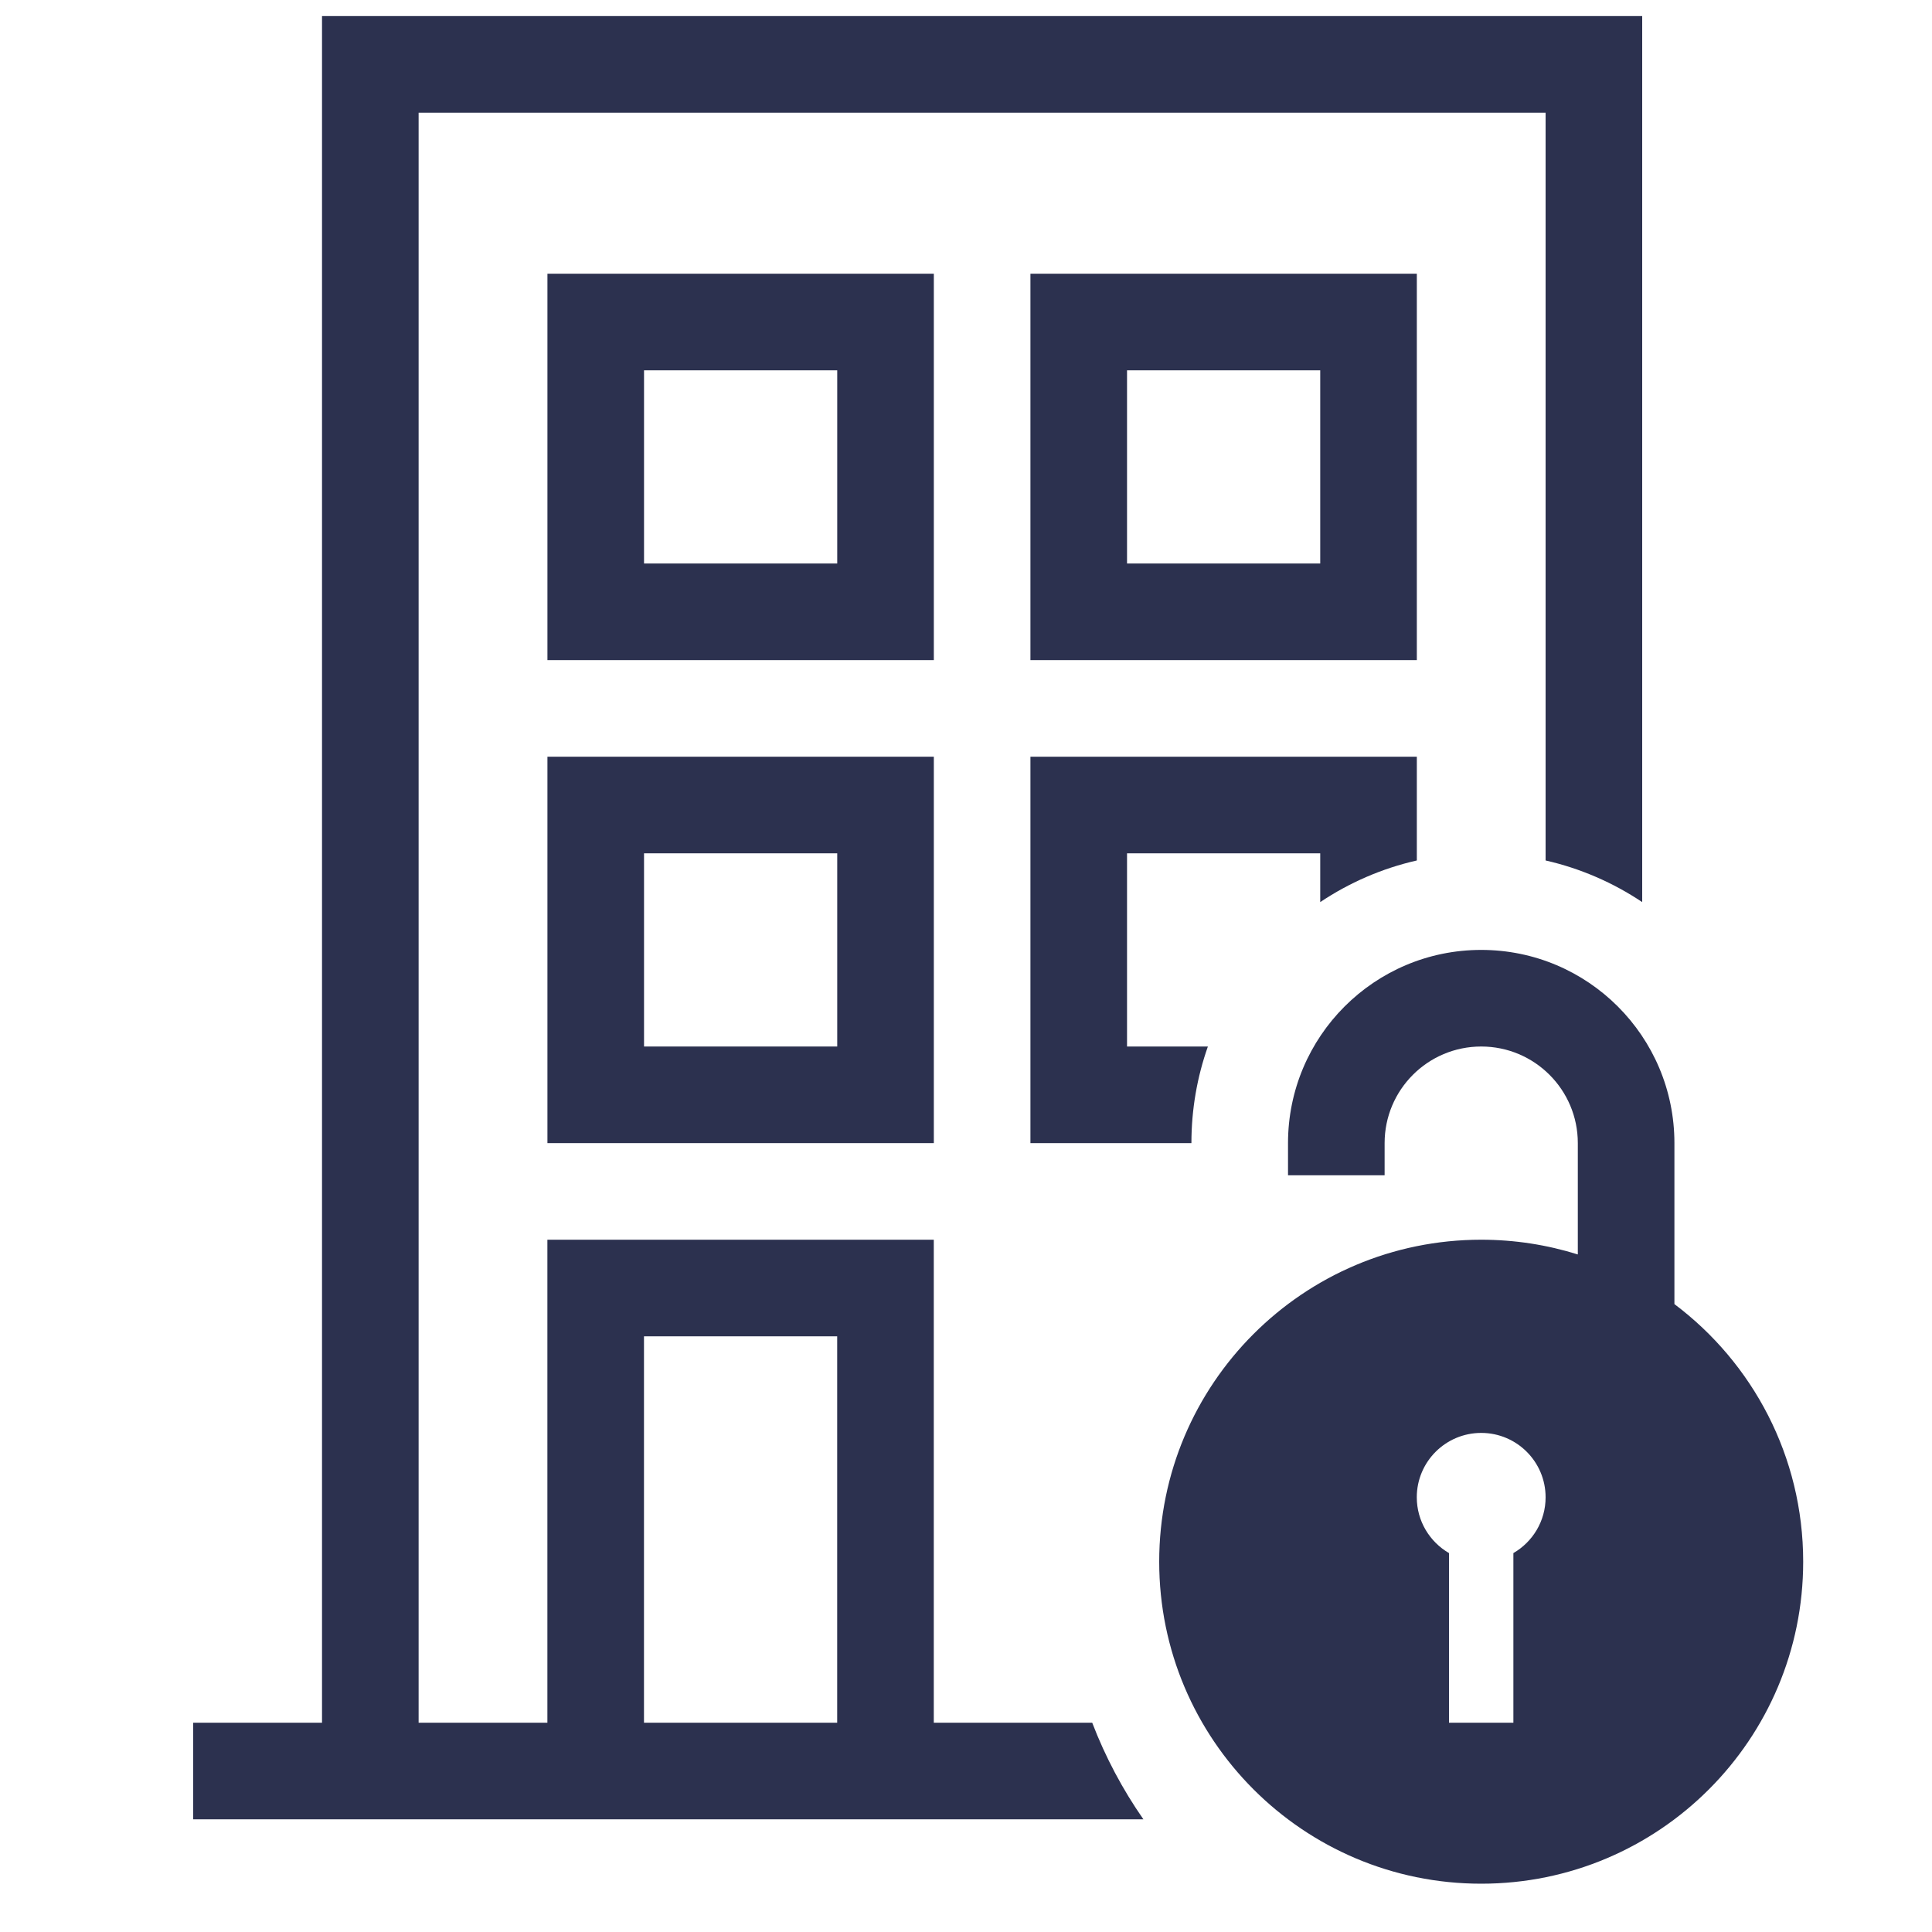 <svg width="40" height="40" viewBox="0 0 40 40" fill="none" xmlns="http://www.w3.org/2000/svg">
<path fill-rule="evenodd" clip-rule="evenodd" d="M32.667 23.667C32.667 22.562 31.771 21.667 30.667 21.667C29.562 21.667 28.667 22.562 28.667 23.667V24.333H26.667V23.667C26.667 21.457 28.457 19.667 30.667 19.667C32.876 19.667 34.667 21.457 34.667 23.667V27C36.286 28.216 37.333 30.152 37.333 32.333C37.333 36.015 34.349 39 30.667 39C26.985 39 24 36.015 24 32.333C24 28.651 26.985 25.667 30.667 25.667C31.363 25.667 32.035 25.774 32.667 25.972V23.667ZM31.333 32.155C31.732 31.924 32 31.494 32 31C32 30.264 31.403 29.667 30.667 29.667C29.93 29.667 29.333 30.264 29.333 31C29.333 31.494 29.602 31.924 30 32.155V35.667H31.333V32.155Z" fill="#2C314F"/>
<path fill-rule="evenodd" clip-rule="evenodd" d="M8.667 2.333H32V17.815C32.725 17.98 33.401 18.276 34 18.677V0.333H6.667V35.667H4V37.667H23.673C23.243 37.05 22.886 36.379 22.613 35.667H19.333V25.667H11.333V35.667H8.667V2.333ZM17.333 27.667V35.667H13.333V27.667H17.333Z" fill="#2C314F"/>
<path d="M29.334 17.815V15.667H21.334V23.667H24.667C24.667 22.965 24.787 22.292 25.008 21.667H23.334V17.667H27.334V18.677C27.933 18.276 28.608 17.98 29.334 17.815Z" fill="#2C314F"/>
<path fill-rule="evenodd" clip-rule="evenodd" d="M19.334 5.667V13.667H11.334V5.667H19.334ZM17.334 7.667H13.334V11.667H17.334V7.667Z" fill="#2C314F"/>
<path fill-rule="evenodd" clip-rule="evenodd" d="M19.334 15.667V23.667H11.334V15.667H19.334ZM17.334 17.667H13.334V21.667H17.334V17.667Z" fill="#2C314F"/>
<path fill-rule="evenodd" clip-rule="evenodd" d="M21.334 5.667V13.667H29.334V5.667H21.334ZM27.334 7.667H23.334V11.667H27.334V7.667Z" fill="#2C314F"/>
</svg>
